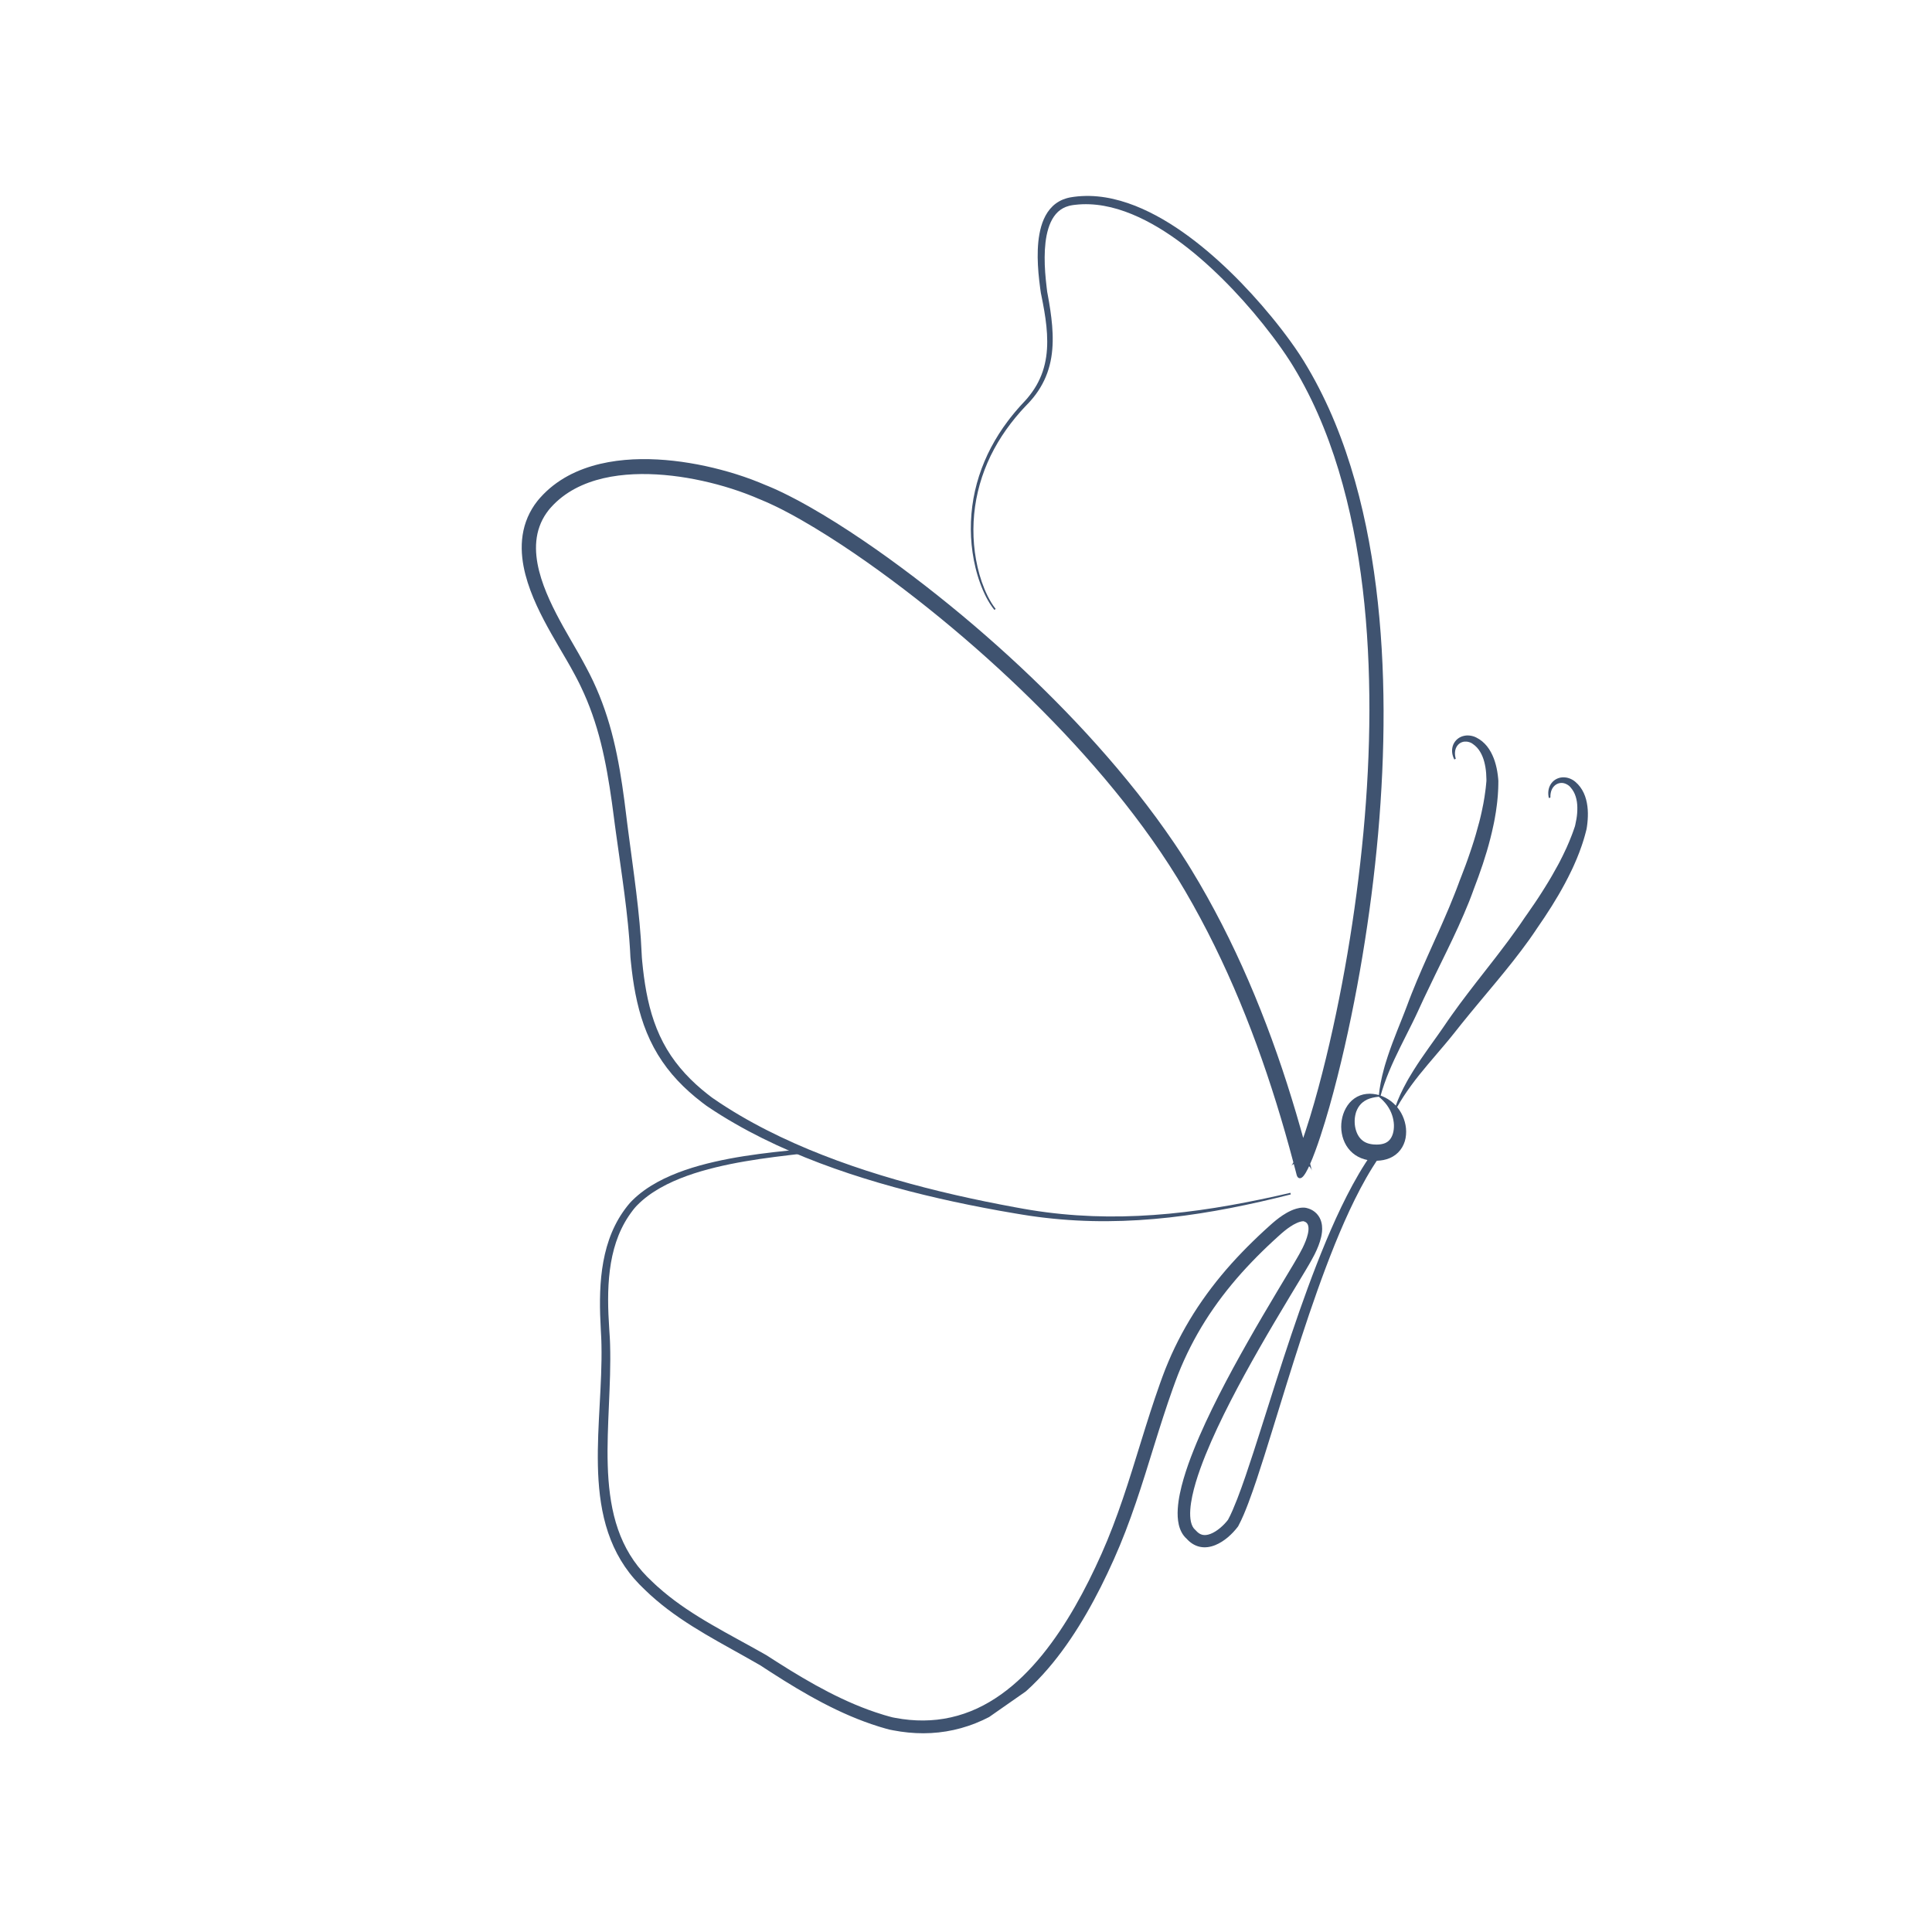 <svg xmlns="http://www.w3.org/2000/svg" xmlns:xlink="http://www.w3.org/1999/xlink" width="500" viewBox="0 0 375 375" height="500" preserveAspectRatio="xMidYMid meet"><defs><clipPath id="abada61132"><path d="M 270 150 L 309 150 L 309 216 L 270 216 Z M 270 150 " clip-rule="nonzero"></path></clipPath><clipPath id="1673f3d331"><path d="M 18.133 156.461 L 216.758 17.777 L 356.73 218.246 L 158.105 356.934 Z M 18.133 156.461 " clip-rule="nonzero"></path></clipPath><clipPath id="3bd29cdeb4"><path d="M 216.711 17.812 L 18.086 156.496 L 158.059 356.965 L 356.684 218.281 Z M 216.711 17.812 " clip-rule="nonzero"></path></clipPath><clipPath id="e547739c23"><path d="M 267 142 L 291 142 L 291 213 L 267 213 Z M 267 142 " clip-rule="nonzero"></path></clipPath><clipPath id="ca3410f9fa"><path d="M 18.133 156.461 L 216.758 17.777 L 356.73 218.246 L 158.105 356.934 Z M 18.133 156.461 " clip-rule="nonzero"></path></clipPath><clipPath id="fab774861f"><path d="M 216.711 17.812 L 18.086 156.496 L 158.059 356.965 L 356.684 218.281 Z M 216.711 17.812 " clip-rule="nonzero"></path></clipPath><clipPath id="d7071eaab4"><path d="M 260 212 L 273 212 L 273 226 L 260 226 Z M 260 212 " clip-rule="nonzero"></path></clipPath><clipPath id="93b4669b21"><path d="M 18.133 156.461 L 216.758 17.777 L 356.73 218.246 L 158.105 356.934 Z M 18.133 156.461 " clip-rule="nonzero"></path></clipPath><clipPath id="516b3adc47"><path d="M 216.711 17.812 L 18.086 156.496 L 158.059 356.965 L 356.684 218.281 Z M 216.711 17.812 " clip-rule="nonzero"></path></clipPath><clipPath id="a3c856dabb"><path d="M 116 223 L 268 223 L 268 337 L 116 337 Z M 116 223 " clip-rule="nonzero"></path></clipPath><clipPath id="a200da7866"><path d="M 18.133 156.461 L 216.758 17.777 L 356.73 218.246 L 158.105 356.934 Z M 18.133 156.461 " clip-rule="nonzero"></path></clipPath><clipPath id="8a778db682"><path d="M 216.711 17.812 L 18.086 156.496 L 158.059 356.965 L 356.684 218.281 Z M 216.711 17.812 " clip-rule="nonzero"></path></clipPath><clipPath id="d4898915dc"><path d="M 101 38 L 269 38 L 269 238 L 101 238 Z M 101 38 " clip-rule="nonzero"></path></clipPath><clipPath id="52953f6fd7"><path d="M 18.133 156.461 L 216.758 17.777 L 356.73 218.246 L 158.105 356.934 Z M 18.133 156.461 " clip-rule="nonzero"></path></clipPath><clipPath id="1095664b81"><path d="M 216.711 17.812 L 18.086 156.496 L 158.059 356.965 L 356.684 218.281 Z M 216.711 17.812 " clip-rule="nonzero"></path></clipPath></defs><g clip-path="url(#abada61132)"><g clip-path="url(#1673f3d331)"><g clip-path="url(#3bd29cdeb4)"><path fill="#3f5370" d="M 300.934 154.816 C 300.93 154.605 300.93 154.398 300.953 154.195 C 300.973 153.992 301.02 153.797 301.07 153.609 C 301.129 153.422 301.199 153.246 301.289 153.082 C 301.379 152.922 301.48 152.773 301.602 152.645 C 301.723 152.516 301.848 152.398 301.984 152.309 C 302.125 152.215 302.27 152.141 302.418 152.086 C 302.566 152.035 302.719 152 302.871 151.98 C 303.023 151.961 303.176 151.965 303.328 151.98 C 303.477 152 303.625 152.039 303.766 152.086 C 303.906 152.145 304.047 152.195 304.18 152.277 L 304.23 152.305 L 304.277 152.336 L 304.375 152.398 C 304.41 152.418 304.441 152.445 304.473 152.469 C 304.5 152.492 304.539 152.512 304.559 152.535 L 304.633 152.602 C 304.648 152.613 304.66 152.621 304.672 152.637 L 304.711 152.68 L 304.785 152.762 C 304.801 152.777 304.812 152.789 304.824 152.805 L 304.867 152.855 C 305.32 153.375 305.645 153.969 305.844 154.625 C 306.051 155.277 306.152 155.988 306.16 156.719 C 306.172 157.453 306.117 158.207 305.988 158.961 C 305.926 159.34 305.844 159.719 305.762 160.094 L 305.73 160.234 L 305.699 160.348 C 305.691 160.383 305.684 160.418 305.672 160.457 L 305.621 160.594 L 305.434 161.137 C 305.32 161.492 305.16 161.883 305.02 162.258 C 304.879 162.641 304.719 163.016 304.562 163.395 C 304.414 163.773 304.238 164.145 304.074 164.52 C 303.91 164.895 303.727 165.266 303.547 165.637 C 303.457 165.82 303.375 166.008 303.281 166.191 L 303 166.742 C 302.906 166.926 302.82 167.113 302.723 167.297 L 302.43 167.844 C 301.637 169.297 300.812 170.746 299.922 172.156 L 299.254 173.219 C 299.027 173.57 298.805 173.926 298.574 174.273 C 298.344 174.625 298.113 174.973 297.875 175.32 C 297.641 175.664 297.406 176.012 297.16 176.355 C 297.039 176.527 296.926 176.703 296.805 176.875 L 296.434 177.41 L 296.055 177.945 L 295.691 178.477 L 295.332 179.008 C 295.211 179.188 295.09 179.367 294.969 179.535 L 294.242 180.559 C 293.754 181.246 293.266 181.93 292.758 182.605 C 292.262 183.285 291.738 183.953 291.227 184.633 L 290.453 185.648 C 290.195 185.988 289.93 186.324 289.668 186.66 C 289.41 186.996 289.145 187.336 288.879 187.672 C 288.609 188.004 288.352 188.348 288.086 188.688 C 287.035 190.051 285.953 191.406 284.906 192.797 C 284.379 193.488 283.848 194.184 283.332 194.887 C 282.816 195.594 282.297 196.301 281.789 197.016 C 281.27 197.727 280.789 198.457 280.293 199.176 L 279.574 200.211 C 279.32 200.559 279.086 200.91 278.832 201.262 L 278.082 202.312 C 277.832 202.664 277.578 203.016 277.328 203.371 C 276.828 204.086 276.32 204.801 275.828 205.523 C 275.336 206.258 274.844 206.988 274.379 207.738 C 274.145 208.117 273.91 208.488 273.688 208.875 C 273.574 209.066 273.457 209.254 273.348 209.445 C 273.238 209.641 273.133 209.836 273.023 210.031 C 272.168 211.582 271.398 213.191 270.828 214.863 L 271.105 215.016 C 271.945 213.508 272.898 212.066 273.918 210.676 C 274.938 209.281 276.027 207.938 277.141 206.617 L 280.508 202.652 C 280.789 202.324 281.062 201.988 281.34 201.652 L 282.16 200.641 C 282.699 199.961 283.23 199.277 283.777 198.609 C 285.949 195.914 288.191 193.273 290.402 190.605 C 291.508 189.266 292.609 187.926 293.684 186.559 C 294.754 185.195 295.805 183.809 296.82 182.398 L 297.566 181.328 C 297.691 181.152 297.812 180.969 297.934 180.789 L 298.293 180.25 C 298.77 179.523 299.277 178.828 299.758 178.098 C 300.723 176.652 301.648 175.18 302.523 173.68 C 303.398 172.176 304.223 170.641 304.977 169.066 L 305.258 168.477 C 305.352 168.281 305.434 168.082 305.527 167.883 C 305.703 167.484 305.883 167.09 306.047 166.684 C 306.211 166.281 306.383 165.879 306.531 165.469 C 306.68 165.059 306.84 164.656 306.977 164.238 C 307.113 163.824 307.262 163.414 307.383 162.996 C 307.504 162.574 307.637 162.16 307.742 161.73 L 307.906 161.094 L 307.945 160.934 C 307.957 160.879 307.965 160.824 307.973 160.77 C 307.992 160.656 308.012 160.547 308.027 160.438 C 308.09 160.004 308.141 159.566 308.168 159.129 C 308.23 158.25 308.227 157.363 308.113 156.484 C 308 155.605 307.785 154.73 307.406 153.918 C 307.031 153.105 306.488 152.359 305.801 151.777 C 305.629 151.633 305.449 151.488 305.246 151.375 C 305.145 151.316 305.043 151.27 304.941 151.215 L 304.785 151.148 L 304.703 151.113 L 304.625 151.086 L 304.461 151.031 L 304.297 150.984 L 304.211 150.961 L 304.129 150.945 L 303.957 150.914 C 303.73 150.883 303.5 150.867 303.266 150.883 C 303.035 150.898 302.809 150.938 302.586 151.004 C 302.363 151.074 302.148 151.168 301.949 151.285 C 301.75 151.406 301.566 151.551 301.402 151.711 C 301.238 151.875 301.098 152.059 300.973 152.254 C 300.852 152.449 300.762 152.66 300.684 152.879 C 300.609 153.094 300.566 153.32 300.539 153.547 C 300.488 154 300.527 154.457 300.629 154.895 Z M 300.934 154.816 " fill-opacity="1" fill-rule="nonzero"></path></g></g></g><g clip-path="url(#e547739c23)"><g clip-path="url(#ca3410f9fa)"><g clip-path="url(#fab774861f)"><path fill="#3f5370" d="M 282.566 147.273 C 282.508 147.07 282.461 146.867 282.438 146.664 C 282.406 146.461 282.402 146.262 282.41 146.066 C 282.426 145.871 282.449 145.684 282.496 145.504 C 282.547 145.328 282.609 145.156 282.695 145.004 C 282.781 144.852 282.875 144.707 282.988 144.586 C 283.102 144.461 283.227 144.355 283.355 144.266 C 283.492 144.18 283.629 144.109 283.773 144.055 C 283.918 144.004 284.066 143.973 284.215 143.949 C 284.363 143.934 284.516 143.938 284.664 143.945 C 284.816 143.969 284.965 143.984 285.113 144.031 L 285.168 144.047 L 285.332 144.105 C 285.371 144.117 285.406 144.137 285.441 144.148 C 285.477 144.164 285.516 144.18 285.543 144.195 L 285.633 144.242 C 285.645 144.25 285.66 144.254 285.676 144.266 L 285.723 144.301 L 285.816 144.363 C 285.832 144.375 285.848 144.383 285.867 144.395 L 285.918 144.434 C 286.484 144.828 286.938 145.328 287.289 145.918 C 287.645 146.504 287.91 147.168 288.098 147.879 C 288.281 148.586 288.406 149.332 288.461 150.098 C 288.492 150.477 288.504 150.863 288.512 151.25 L 288.512 151.512 C 288.508 151.551 288.512 151.582 288.508 151.625 L 288.496 151.77 L 288.441 152.344 C 288.414 152.715 288.355 153.129 288.305 153.531 C 288.258 153.934 288.191 154.34 288.133 154.742 C 288.078 155.145 287.996 155.551 287.926 155.953 C 287.855 156.355 287.766 156.758 287.68 157.16 C 287.633 157.359 287.602 157.562 287.551 157.766 L 287.414 158.367 C 287.363 158.566 287.324 158.77 287.27 158.969 L 287.117 159.57 C 286.695 161.172 286.238 162.773 285.711 164.359 L 285.312 165.547 C 285.18 165.945 285.047 166.34 284.902 166.734 C 284.762 167.129 284.625 167.523 284.477 167.914 C 284.328 168.309 284.184 168.703 284.027 169.094 C 283.949 169.289 283.879 169.484 283.805 169.68 L 283.57 170.289 L 283.332 170.898 L 283.109 171.504 L 282.883 172.105 C 282.809 172.309 282.734 172.508 282.656 172.703 L 282.195 173.871 C 281.879 174.652 281.574 175.434 281.242 176.211 C 280.918 176.992 280.57 177.766 280.238 178.547 L 279.727 179.715 C 279.555 180.105 279.379 180.496 279.207 180.887 C 279.031 181.277 278.855 181.668 278.676 182.055 C 278.496 182.445 278.328 182.84 278.148 183.234 C 277.453 184.805 276.727 186.379 276.039 187.98 C 275.695 188.777 275.344 189.578 275.008 190.387 C 274.676 191.195 274.34 192.004 274.016 192.82 C 273.684 193.637 273.387 194.457 273.078 195.273 L 272.625 196.453 C 272.461 196.848 272.316 197.246 272.156 197.645 L 271.676 198.848 C 271.516 199.246 271.352 199.648 271.195 200.055 C 270.879 200.867 270.559 201.68 270.25 202.504 C 269.949 203.332 269.645 204.16 269.371 205 C 269.234 205.422 269.094 205.84 268.969 206.266 C 268.906 206.48 268.84 206.691 268.777 206.902 C 268.719 207.117 268.66 207.332 268.602 207.547 C 268.137 209.258 267.777 211.004 267.621 212.766 L 267.926 212.848 C 268.379 211.184 268.961 209.555 269.621 207.961 C 270.285 206.367 271.02 204.801 271.789 203.25 L 274.113 198.602 C 274.305 198.215 274.492 197.82 274.684 197.43 L 275.238 196.25 C 275.598 195.465 275.957 194.676 276.324 193.895 C 277.797 190.762 279.34 187.66 280.855 184.539 C 281.613 182.98 282.359 181.414 283.078 179.832 C 283.793 178.25 284.484 176.656 285.133 175.043 L 285.602 173.828 C 285.68 173.625 285.754 173.422 285.828 173.219 L 286.051 172.605 C 286.34 171.785 286.672 170.992 286.961 170.168 C 287.555 168.535 288.105 166.887 288.598 165.215 C 289.09 163.547 289.523 161.859 289.879 160.156 L 290.012 159.516 C 290.059 159.305 290.09 159.09 290.133 158.875 C 290.207 158.445 290.293 158.02 290.352 157.586 C 290.414 157.152 290.484 156.723 290.531 156.289 C 290.582 155.855 290.641 155.426 290.672 154.988 C 290.711 154.555 290.754 154.121 290.77 153.684 C 290.793 153.246 290.82 152.812 290.82 152.371 L 290.828 151.711 L 290.828 151.547 C 290.828 151.492 290.82 151.434 290.816 151.379 C 290.809 151.266 290.797 151.156 290.789 151.047 C 290.746 150.609 290.691 150.172 290.617 149.738 C 290.469 148.871 290.25 148.012 289.934 147.184 C 289.613 146.359 289.195 145.559 288.637 144.859 C 288.078 144.16 287.371 143.562 286.566 143.164 C 286.363 143.062 286.156 142.965 285.93 142.906 C 285.816 142.875 285.707 142.852 285.598 142.824 L 285.426 142.797 L 285.344 142.781 L 285.086 142.758 L 284.914 142.754 L 284.828 142.75 L 284.742 142.754 L 284.566 142.762 C 284.34 142.789 284.109 142.828 283.891 142.898 C 283.668 142.969 283.457 143.062 283.254 143.18 C 283.059 143.301 282.871 143.441 282.707 143.602 C 282.543 143.77 282.398 143.949 282.277 144.145 C 282.152 144.344 282.062 144.555 281.988 144.773 C 281.918 144.992 281.879 145.223 281.855 145.449 C 281.836 145.68 281.848 145.906 281.871 146.133 C 281.934 146.586 282.078 147.02 282.281 147.418 Z M 282.566 147.273 " fill-opacity="1" fill-rule="nonzero"></path></g></g></g><g clip-path="url(#d7071eaab4)"><g clip-path="url(#93b4669b21)"><g clip-path="url(#516b3adc47)"><path fill="#3f5370" d="M 267.617 212.867 C 268.273 213.402 268.816 213.965 269.246 214.566 C 269.457 214.871 269.648 215.176 269.805 215.488 C 269.961 215.805 270.098 216.113 270.203 216.438 C 270.309 216.754 270.395 217.07 270.449 217.387 C 270.508 217.707 270.551 218.016 270.559 218.324 C 270.578 218.938 270.512 219.523 270.363 220.027 C 270.215 220.535 269.984 220.949 269.723 221.246 C 269.457 221.547 269.176 221.734 268.84 221.879 C 268.5 222.02 268.086 222.117 267.586 222.148 C 267.336 222.164 267.07 222.168 266.789 222.145 L 266.684 222.141 L 266.586 222.133 C 266.52 222.125 266.453 222.121 266.391 222.113 L 266.203 222.086 C 266.141 222.078 266.082 222.062 266.023 222.055 C 265.547 221.965 265.152 221.812 264.809 221.609 C 264.465 221.406 264.16 221.141 263.887 220.785 C 263.855 220.742 263.816 220.699 263.789 220.648 C 263.758 220.602 263.723 220.555 263.691 220.504 C 263.629 220.406 263.57 220.301 263.512 220.191 C 263.402 219.973 263.301 219.738 263.219 219.484 C 263.055 218.98 262.957 218.422 262.941 217.848 C 262.922 217.273 262.988 216.695 263.137 216.137 L 263.195 215.926 L 263.266 215.723 C 263.293 215.66 263.32 215.59 263.348 215.527 C 263.379 215.465 263.402 215.395 263.434 215.328 C 263.555 215.066 263.707 214.82 263.887 214.59 C 264.062 214.352 264.277 214.141 264.523 213.941 C 264.77 213.738 265.055 213.57 265.371 213.418 C 265.691 213.273 266.043 213.148 266.422 213.066 C 266.801 212.973 267.203 212.918 267.625 212.871 L 267.707 212.562 C 266.914 212.348 266.074 212.23 265.238 212.328 C 264.402 212.414 263.578 212.715 262.887 213.207 C 262.191 213.695 261.633 214.359 261.227 215.098 C 260.816 215.836 260.551 216.645 260.422 217.477 C 260.289 218.305 260.293 219.156 260.445 219.988 C 260.59 220.816 260.879 221.625 261.32 222.355 C 261.762 223.082 262.359 223.719 263.066 224.199 C 263.422 224.438 263.801 224.637 264.195 224.797 C 264.59 224.957 265 225.074 265.414 225.156 C 265.828 225.242 266.25 225.281 266.668 225.297 C 267.086 225.312 267.508 225.301 267.926 225.254 C 268.762 225.16 269.602 224.922 270.344 224.488 C 271.09 224.062 271.723 223.43 272.156 222.691 C 272.375 222.32 272.547 221.926 272.672 221.52 C 272.797 221.109 272.871 220.691 272.906 220.27 C 272.98 219.426 272.895 218.578 272.672 217.77 C 272.453 216.961 272.105 216.191 271.641 215.496 C 271.172 214.805 270.59 214.191 269.922 213.695 C 269.258 213.195 268.508 212.816 267.719 212.566 Z M 267.617 212.867 " fill-opacity="1" fill-rule="nonzero"></path></g></g></g><g clip-path="url(#a3c856dabb)"><g clip-path="url(#a200da7866)"><g clip-path="url(#8a778db682)"><path fill="#3f5370" d="M 266.414 223.719 C 264.512 226.375 262.902 229.207 261.426 232.094 C 260.691 233.535 259.988 234.996 259.316 236.465 C 258.645 237.934 258.004 239.418 257.379 240.906 C 256.137 243.887 254.969 246.895 253.855 249.922 C 253.301 251.434 252.754 252.949 252.223 254.469 C 251.691 255.988 251.172 257.512 250.656 259.035 C 248.598 265.133 246.684 271.27 244.738 277.379 C 243.766 280.43 242.793 283.48 241.762 286.488 C 241.242 287.996 240.711 289.488 240.145 290.949 C 239.859 291.68 239.566 292.402 239.262 293.105 C 238.957 293.812 238.633 294.496 238.289 295.117 L 238.426 294.902 C 237.957 295.52 237.406 296.098 236.816 296.586 C 236.23 297.074 235.598 297.477 234.988 297.715 C 234.688 297.832 234.391 297.91 234.121 297.941 C 233.852 297.969 233.613 297.957 233.391 297.906 C 233.168 297.852 232.957 297.762 232.742 297.625 C 232.531 297.484 232.316 297.293 232.109 297.059 L 232.055 296.996 L 231.945 296.898 C 231.762 296.734 231.609 296.535 231.477 296.281 C 231.348 296.031 231.238 295.727 231.16 295.383 C 231.008 294.695 230.977 293.875 231.035 293.027 C 231.09 292.176 231.23 291.293 231.414 290.406 C 231.602 289.52 231.832 288.625 232.098 287.73 C 232.633 285.945 233.285 284.164 233.996 282.398 C 234.711 280.633 235.488 278.879 236.301 277.137 C 237.934 273.656 239.715 270.223 241.57 266.828 C 242.496 265.129 243.445 263.438 244.406 261.754 C 245.367 260.07 246.344 258.391 247.332 256.719 C 248.316 255.043 249.316 253.375 250.32 251.707 C 251.324 250.039 252.34 248.375 253.348 246.684 C 253.602 246.258 253.855 245.832 254.105 245.398 C 254.234 245.18 254.359 244.961 254.484 244.734 C 254.613 244.508 254.738 244.277 254.875 244.012 L 254.91 243.945 C 254.91 243.941 254.879 243.996 254.926 243.918 L 255.031 243.723 C 255.098 243.598 255.16 243.473 255.223 243.348 C 255.348 243.102 255.465 242.852 255.578 242.594 C 255.805 242.086 256.012 241.559 256.191 240.992 C 256.371 240.422 256.527 239.816 256.602 239.094 C 256.637 238.734 256.648 238.34 256.598 237.891 C 256.547 237.441 256.434 236.922 256.145 236.375 C 256 236.109 255.816 235.84 255.594 235.598 C 255.367 235.355 255.113 235.148 254.848 234.98 C 254.582 234.812 254.316 234.695 254.059 234.602 C 253.934 234.559 253.816 234.52 253.66 234.484 C 253.508 234.457 253.688 234.469 253.266 234.41 C 253.102 234.398 253.027 234.398 252.938 234.395 C 252.609 234.398 252.387 234.434 252.168 234.473 C 251.953 234.512 251.762 234.559 251.582 234.613 C 251.219 234.719 250.902 234.844 250.602 234.977 C 250.004 235.246 249.488 235.551 249 235.867 C 248.516 236.188 248.066 236.523 247.641 236.867 C 247.215 237.211 246.797 237.582 246.441 237.902 C 246.07 238.234 245.703 238.57 245.336 238.906 C 244.602 239.586 243.875 240.27 243.164 240.969 C 242.445 241.664 241.742 242.375 241.047 243.098 C 238.266 245.98 235.676 249.082 233.367 252.402 C 231.055 255.715 229.043 259.258 227.375 262.945 C 227.172 263.41 226.965 263.871 226.77 264.34 C 226.57 264.801 226.379 265.277 226.188 265.754 C 226.09 265.992 226.008 266.227 225.918 266.461 L 225.652 267.164 C 225.484 267.633 225.312 268.098 225.145 268.562 C 224.48 270.43 223.852 272.305 223.246 274.176 C 222.035 277.926 220.914 281.672 219.746 285.371 C 218.582 289.074 217.367 292.734 215.992 296.305 C 215.309 298.094 214.582 299.859 213.805 301.602 C 213.023 303.355 212.207 305.09 211.352 306.797 C 209.637 310.215 207.758 313.539 205.648 316.672 C 204.594 318.238 203.48 319.758 202.301 321.211 C 201.121 322.66 199.867 324.047 198.543 325.336 C 195.891 327.91 192.914 330.102 189.648 331.613 C 188.016 332.367 186.316 332.949 184.57 333.34 C 182.828 333.734 181.039 333.934 179.242 333.945 C 177.441 333.961 175.633 333.785 173.84 333.453 C 173.602 333.41 173.418 333.371 173.215 333.332 C 173.008 333.281 172.793 333.219 172.586 333.164 L 172.426 333.121 L 172.258 333.07 L 171.922 332.977 L 171.586 332.879 L 171.254 332.773 C 170.359 332.5 169.469 332.203 168.59 331.879 C 167.707 331.555 166.832 331.211 165.961 330.844 C 165.09 330.48 164.227 330.09 163.371 329.688 C 161.652 328.883 159.965 328.004 158.289 327.078 C 156.617 326.148 154.965 325.172 153.324 324.164 C 152.504 323.656 151.688 323.145 150.871 322.625 L 149.645 321.84 L 148.996 321.422 L 148.832 321.316 L 148.664 321.219 L 148.32 321.023 L 147.012 320.289 L 145.727 319.574 L 143.156 318.16 C 141.449 317.223 139.758 316.289 138.098 315.32 C 136.434 314.355 134.809 313.355 133.234 312.293 C 131.664 311.234 130.148 310.109 128.715 308.902 C 128.355 308.605 128.004 308.293 127.656 307.984 L 127.137 307.512 L 126.617 307.016 C 125.918 306.371 125.293 305.738 124.691 305.055 C 123.488 303.695 122.453 302.199 121.594 300.598 C 120.734 298.996 120.051 297.289 119.531 295.52 C 119.008 293.746 118.648 291.914 118.398 290.047 C 118.152 288.184 118.016 286.289 117.961 284.379 C 117.902 282.473 117.914 280.547 117.969 278.617 C 118.07 274.75 118.305 270.855 118.41 266.918 C 118.461 264.949 118.477 262.969 118.418 260.98 L 118.391 260.234 L 118.352 259.488 C 118.324 258.992 118.289 258.484 118.258 258.008 C 118.191 257.047 118.137 256.082 118.098 255.121 C 118.02 253.203 118.008 251.285 118.113 249.387 C 118.223 247.492 118.445 245.609 118.844 243.777 C 119.246 241.941 119.824 240.156 120.633 238.484 C 121.035 237.648 121.492 236.84 122.008 236.066 C 122.266 235.684 122.535 235.305 122.816 234.938 L 123.031 234.664 L 123.246 234.406 C 123.312 234.316 123.391 234.242 123.465 234.16 C 123.543 234.078 123.613 234 123.699 233.918 C 124.988 232.602 126.52 231.504 128.16 230.57 C 129.801 229.641 131.559 228.879 133.359 228.227 C 135.164 227.578 137.016 227.047 138.891 226.59 C 140.77 226.133 142.668 225.75 144.582 225.422 C 148.406 224.758 152.277 224.316 156.156 223.867 L 156.074 223.02 C 152.191 223.402 148.293 223.793 144.422 224.406 C 142.488 224.711 140.559 225.07 138.645 225.512 C 136.734 225.949 134.836 226.469 132.973 227.109 C 131.117 227.754 129.289 228.516 127.555 229.469 C 125.824 230.422 124.18 231.566 122.762 232.973 C 122.672 233.059 122.586 233.148 122.5 233.238 C 122.414 233.332 122.32 233.418 122.242 233.516 L 122 233.805 L 121.762 234.094 C 121.453 234.484 121.16 234.883 120.879 235.293 C 120.316 236.109 119.816 236.969 119.375 237.855 C 118.488 239.633 117.852 241.52 117.406 243.441 C 116.961 245.363 116.703 247.324 116.57 249.281 C 116.441 251.246 116.43 253.207 116.488 255.168 C 116.52 256.145 116.562 257.125 116.617 258.098 C 116.645 258.59 116.676 259.07 116.695 259.559 L 116.723 260.285 L 116.742 261.016 C 116.785 262.957 116.746 264.906 116.676 266.852 C 116.535 270.746 116.254 274.641 116.113 278.551 C 116.043 280.504 116.012 282.461 116.051 284.418 C 116.09 286.379 116.211 288.34 116.449 290.289 C 116.691 292.234 117.055 294.172 117.594 296.066 C 118.137 297.961 118.852 299.805 119.77 301.551 C 120.688 303.297 121.801 304.941 123.098 306.426 C 123.742 307.172 124.434 307.879 125.145 308.551 C 125.844 309.234 126.574 309.895 127.32 310.531 C 128.812 311.809 130.383 312.988 132 314.094 C 133.617 315.199 135.277 316.234 136.961 317.23 C 138.645 318.223 140.352 319.18 142.055 320.129 C 143.762 321.078 145.469 322.031 147.152 323 L 147.469 323.18 L 147.625 323.27 L 147.777 323.371 L 148.383 323.77 L 149.613 324.566 C 150.434 325.094 151.258 325.621 152.086 326.137 C 153.746 327.172 155.426 328.18 157.129 329.137 C 160.539 331.055 164.062 332.789 167.738 334.152 C 168.656 334.496 169.586 334.812 170.523 335.105 L 170.875 335.215 L 171.227 335.316 C 171.461 335.387 171.695 335.457 171.934 335.523 C 172.172 335.586 172.41 335.656 172.648 335.715 C 172.891 335.766 173.137 335.816 173.379 335.859 C 175.309 336.23 177.273 336.43 179.242 336.426 C 181.211 336.422 183.184 336.211 185.105 335.785 C 187.031 335.363 188.906 334.727 190.699 333.906 C 192.488 333.086 194.191 332.086 195.797 330.949 C 197.398 329.812 198.906 328.543 200.32 327.18 C 203.145 324.449 205.605 321.367 207.797 318.125 C 209.992 314.879 211.926 311.465 213.688 307.973 C 214.566 306.227 215.402 304.457 216.199 302.672 C 217 300.887 217.746 299.078 218.453 297.254 C 219.863 293.602 221.098 289.891 222.277 286.168 C 223.453 282.441 224.578 278.703 225.785 274.996 C 226.387 273.141 227.008 271.293 227.664 269.461 C 227.996 268.543 228.328 267.629 228.68 266.723 C 228.859 266.273 229.039 265.824 229.23 265.379 C 229.418 264.93 229.617 264.484 229.816 264.043 C 231.414 260.504 233.34 257.109 235.562 253.922 C 237.781 250.734 240.277 247.742 242.973 244.938 C 243.645 244.238 244.328 243.547 245.023 242.867 C 245.719 242.184 246.426 241.516 247.141 240.855 C 247.496 240.527 247.855 240.195 248.219 239.871 C 248.582 239.543 248.938 239.227 249.312 238.926 C 249.684 238.625 250.062 238.336 250.461 238.078 C 250.855 237.816 251.266 237.578 251.688 237.391 C 251.898 237.297 252.109 237.211 252.324 237.152 C 252.434 237.117 252.539 237.094 252.645 237.074 C 252.75 237.055 252.855 237.043 252.945 237.039 C 252.965 237.039 252.988 237.043 253 237.043 C 252.969 237.039 253.031 237.051 253.043 237.055 C 253.086 237.062 253.133 237.082 253.18 237.098 C 253.273 237.133 253.363 237.172 253.438 237.219 C 253.594 237.32 253.719 237.449 253.805 237.617 C 253.98 237.945 254.008 238.398 253.965 238.84 C 253.922 239.289 253.809 239.746 253.668 240.195 C 253.527 240.645 253.355 241.086 253.16 241.523 C 253.066 241.742 252.965 241.957 252.859 242.172 C 252.805 242.277 252.75 242.383 252.695 242.488 L 252.609 242.645 C 252.602 242.664 252.578 242.703 252.562 242.734 L 252.52 242.816 C 252.305 243.238 252.062 243.664 251.82 244.082 C 251.578 244.504 251.332 244.922 251.086 245.344 C 250.09 247.02 249.078 248.688 248.078 250.363 C 247.074 252.039 246.078 253.719 245.09 255.406 C 244.102 257.09 243.125 258.781 242.164 260.484 C 241.199 262.184 240.25 263.891 239.316 265.609 C 237.457 269.047 235.664 272.527 234.016 276.078 C 233.191 277.855 232.406 279.652 231.68 281.477 C 230.953 283.297 230.285 285.148 229.73 287.043 C 229.457 287.988 229.207 288.945 229.012 289.918 C 228.812 290.891 228.664 291.879 228.602 292.883 C 228.543 293.887 228.57 294.914 228.801 295.934 C 228.922 296.441 229.094 296.949 229.352 297.426 C 229.605 297.902 229.949 298.344 230.363 298.707 L 230.32 298.664 C 230.652 299.031 231.031 299.371 231.465 299.645 C 231.895 299.918 232.383 300.125 232.891 300.234 C 233.398 300.344 233.922 300.355 234.426 300.293 C 234.93 300.227 235.418 300.09 235.875 299.906 C 236.793 299.535 237.605 298.992 238.34 298.375 C 239.07 297.754 239.723 297.055 240.297 296.293 L 240.32 296.262 L 240.336 296.23 C 240.73 295.5 241.074 294.758 241.395 294.012 C 241.711 293.266 242.012 292.512 242.297 291.758 C 242.867 290.246 243.398 288.727 243.91 287.199 C 244.93 284.148 245.883 281.082 246.832 278.016 C 248.73 271.883 250.598 265.75 252.586 259.656 C 253.582 256.609 254.605 253.574 255.68 250.559 C 256.75 247.543 257.875 244.547 259.07 241.582 C 260.27 238.621 261.547 235.691 262.957 232.836 C 264.371 229.984 265.91 227.199 267.707 224.605 Z M 266.414 223.719 " fill-opacity="1" fill-rule="nonzero"></path></g></g></g><g clip-path="url(#d4898915dc)"><g clip-path="url(#52953f6fd7)"><g clip-path="url(#1095664b81)"><path fill="#3f5370" d="M 193.258 118.184 C 192.645 117.422 192.141 116.562 191.699 115.68 C 191.262 114.797 190.887 113.879 190.562 112.945 C 189.918 111.074 189.484 109.133 189.219 107.172 C 188.699 103.254 188.902 99.246 189.809 95.41 C 190.262 93.492 190.887 91.621 191.668 89.812 C 192.445 88.004 193.398 86.273 194.465 84.621 C 195 83.797 195.57 82.996 196.168 82.215 C 196.762 81.43 197.395 80.68 198.043 79.938 L 198.539 79.391 L 199.043 78.852 L 199.297 78.582 L 199.566 78.305 L 199.828 78.023 L 200.086 77.734 C 200.766 76.961 201.387 76.125 201.922 75.23 C 202.461 74.34 202.914 73.395 203.27 72.41 C 203.625 71.426 203.887 70.406 204.055 69.379 C 204.395 67.32 204.387 65.234 204.219 63.199 C 204.047 61.16 203.727 59.156 203.359 57.18 L 203.293 56.828 C 203.285 56.77 203.27 56.715 203.262 56.66 L 203.242 56.496 L 203.152 55.77 C 203.09 55.281 203.039 54.793 202.992 54.305 C 202.895 53.332 202.824 52.359 202.789 51.391 C 202.758 50.422 202.758 49.453 202.809 48.5 C 202.863 47.547 202.965 46.605 203.145 45.695 C 203.328 44.789 203.586 43.914 203.949 43.121 C 204.133 42.727 204.34 42.355 204.578 42.016 C 204.812 41.676 205.082 41.367 205.371 41.098 C 205.957 40.566 206.652 40.188 207.438 39.977 L 207.586 39.938 C 207.633 39.926 207.684 39.914 207.734 39.902 L 207.887 39.871 L 208.039 39.844 C 208.09 39.836 208.141 39.828 208.195 39.816 L 208.367 39.793 C 208.48 39.781 208.594 39.762 208.711 39.75 C 209.168 39.699 209.633 39.66 210.094 39.645 C 211.949 39.578 213.816 39.801 215.648 40.242 C 217.477 40.684 219.27 41.34 221.004 42.141 C 222.742 42.941 224.422 43.883 226.051 44.926 C 229.305 47.016 232.344 49.48 235.207 52.141 C 238.07 54.801 240.766 57.66 243.301 60.652 C 244.566 62.148 245.793 63.68 246.973 65.242 C 248.152 66.801 249.289 68.398 250.328 70.012 C 250.457 70.215 250.586 70.418 250.711 70.617 L 251.09 71.234 C 251.34 71.648 251.59 72.066 251.832 72.484 C 252.32 73.324 252.789 74.176 253.242 75.035 C 254.152 76.75 255 78.504 255.785 80.289 C 257.355 83.852 258.691 87.527 259.824 91.273 C 262.086 98.762 263.578 106.504 264.508 114.312 C 264.973 118.219 265.297 122.148 265.504 126.086 C 265.609 128.055 265.684 130.023 265.73 131.996 C 265.781 133.969 265.801 135.941 265.801 137.914 C 265.785 145.809 265.371 153.711 264.637 161.59 C 263.898 169.465 262.863 177.316 261.535 185.117 C 260.871 189.02 260.133 192.906 259.32 196.777 C 258.508 200.645 257.621 204.496 256.641 208.316 C 256.152 210.227 255.641 212.129 255.098 214.02 C 254.559 215.906 253.988 217.785 253.375 219.629 C 253.07 220.551 252.754 221.465 252.418 222.359 C 252.086 223.254 251.734 224.137 251.367 224.945 C 251.273 225.145 251.184 225.34 251.09 225.527 C 250.996 225.711 250.902 225.883 250.82 226.027 C 250.777 226.098 250.734 226.164 250.703 226.211 C 250.672 226.258 250.645 226.293 250.652 226.285 C 250.652 226.281 250.664 226.27 250.699 226.234 C 250.734 226.199 250.789 226.141 250.922 226.047 C 251.059 225.961 251.258 225.797 251.777 225.676 C 252.266 225.527 253.234 225.668 253.738 226.059 C 254.254 226.426 254.395 226.723 254.5 226.887 C 254.594 227.066 254.617 227.152 254.641 227.211 C 254.668 227.305 254.648 227.242 254.629 227.168 L 254.582 226.984 L 254.395 226.254 C 254.27 225.766 254.145 225.281 254.016 224.793 C 253.504 222.848 252.973 220.906 252.418 218.969 C 251.867 217.027 251.297 215.098 250.699 213.168 C 250.105 211.242 249.492 209.32 248.848 207.41 C 248.207 205.496 247.535 203.59 246.844 201.691 C 244.066 194.105 240.879 186.645 237.18 179.426 C 236.25 177.625 235.297 175.832 234.309 174.062 C 233.316 172.289 232.297 170.535 231.23 168.793 L 230.426 167.492 C 230.156 167.062 229.875 166.637 229.602 166.207 L 229.191 165.562 L 228.77 164.926 C 228.488 164.504 228.211 164.078 227.922 163.656 C 226.781 161.973 225.602 160.316 224.406 158.68 C 223.203 157.043 221.969 155.434 220.715 153.844 C 219.453 152.258 218.172 150.688 216.867 149.141 C 214.254 146.051 211.559 143.035 208.781 140.102 C 203.23 134.234 197.395 128.652 191.316 123.352 C 189.801 122.023 188.266 120.719 186.719 119.426 C 185.172 118.137 183.605 116.863 182.027 115.605 C 178.875 113.094 175.66 110.656 172.387 108.293 C 169.109 105.934 165.766 103.656 162.332 101.492 C 160.613 100.414 158.871 99.363 157.094 98.355 C 156.648 98.105 156.203 97.852 155.754 97.609 L 155.078 97.238 L 154.395 96.879 C 153.945 96.637 153.48 96.402 153.023 96.168 L 152.324 95.824 L 151.977 95.648 L 151.625 95.484 C 151.387 95.371 151.152 95.258 150.914 95.148 L 150.199 94.824 C 149.957 94.719 149.711 94.617 149.469 94.512 C 149.352 94.461 149.223 94.402 149.109 94.359 L 148.758 94.219 L 148.406 94.074 L 148.09 93.941 C 147.848 93.84 147.605 93.738 147.359 93.637 C 146.871 93.441 146.383 93.25 145.895 93.066 C 143.934 92.336 141.949 91.715 139.938 91.184 C 137.93 90.652 135.898 90.211 133.844 89.875 C 131.789 89.535 129.711 89.297 127.613 89.184 C 125.512 89.074 123.395 89.082 121.262 89.277 C 119.133 89.469 116.992 89.836 114.883 90.465 C 112.777 91.094 110.699 91.988 108.789 93.23 C 107.836 93.852 106.926 94.555 106.086 95.34 C 105.668 95.734 105.262 96.145 104.879 96.574 C 104.781 96.68 104.691 96.789 104.594 96.898 C 104.496 97.012 104.398 97.129 104.305 97.25 C 104.102 97.512 103.93 97.742 103.754 97.992 C 103.07 98.988 102.504 100.082 102.098 101.23 C 101.688 102.379 101.441 103.57 101.332 104.75 C 101.223 105.934 101.25 107.098 101.371 108.23 C 101.492 109.359 101.707 110.457 101.98 111.52 C 102.531 113.645 103.309 115.637 104.176 117.539 C 105.051 119.441 106.023 121.262 107.023 123.031 C 108.023 124.805 109.059 126.527 110.039 128.227 C 110.285 128.648 110.527 129.074 110.762 129.492 L 111.465 130.781 L 111.641 131.105 L 111.809 131.422 C 111.918 131.633 112.035 131.844 112.141 132.059 L 112.465 132.699 C 112.57 132.91 112.672 133.129 112.773 133.344 C 113.184 134.203 113.578 135.078 113.941 135.961 C 114.305 136.844 114.645 137.738 114.965 138.645 C 115.602 140.453 116.152 142.297 116.621 144.172 C 117.562 147.926 118.211 151.789 118.762 155.699 L 118.961 157.172 L 119.156 158.645 L 119.352 160.137 L 119.555 161.625 C 119.828 163.613 120.109 165.59 120.391 167.562 C 120.953 171.508 121.492 175.434 121.883 179.352 L 122.02 180.82 L 122.145 182.289 L 122.25 183.758 L 122.273 184.125 L 122.297 184.5 L 122.336 185.254 L 122.355 185.629 L 122.367 185.816 C 122.371 185.879 122.379 185.953 122.387 186.02 L 122.426 186.43 L 122.465 186.812 C 122.516 187.32 122.57 187.828 122.633 188.336 C 122.754 189.352 122.898 190.367 123.066 191.383 C 123.406 193.414 123.855 195.449 124.473 197.453 C 125.09 199.457 125.887 201.43 126.891 203.301 C 127.891 205.172 129.102 206.934 130.469 208.547 C 131.836 210.156 133.352 211.613 134.953 212.941 C 135.352 213.273 135.758 213.594 136.168 213.91 L 136.477 214.145 L 136.793 214.383 L 137.117 214.625 C 137.227 214.707 137.336 214.773 137.445 214.848 L 138.098 215.281 L 138.734 215.699 C 138.949 215.84 139.164 215.973 139.379 216.109 C 139.594 216.246 139.809 216.383 140.023 216.516 C 140.887 217.055 141.758 217.57 142.641 218.078 C 143.52 218.586 144.406 219.074 145.301 219.555 C 148.879 221.461 152.555 223.152 156.301 224.66 C 160.043 226.172 163.844 227.508 167.684 228.703 C 171.52 229.902 175.398 230.965 179.297 231.91 C 183.195 232.859 187.113 233.699 191.051 234.449 C 193.016 234.828 194.988 235.184 196.961 235.512 L 198.441 235.758 L 199.934 235.992 L 201.434 236.199 C 201.68 236.234 201.93 236.262 202.18 236.293 L 202.93 236.383 C 206.934 236.844 210.957 237.059 214.973 237.031 C 218.992 237.008 223.004 236.75 226.984 236.309 C 234.953 235.422 242.801 233.793 250.543 231.836 L 250.469 231.527 C 242.703 233.328 234.852 234.824 226.918 235.578 C 222.949 235.953 218.965 236.148 214.984 236.113 C 211 236.078 207.02 235.812 203.07 235.301 L 202.332 235.199 C 202.086 235.168 201.84 235.137 201.594 235.098 L 200.117 234.871 L 198.645 234.621 L 197.172 234.355 C 195.211 233.996 193.254 233.617 191.301 233.219 C 187.395 232.418 183.508 231.535 179.648 230.543 C 171.93 228.559 164.309 226.156 156.949 223.094 C 153.277 221.562 149.668 219.863 146.176 217.953 C 145.301 217.477 144.438 216.988 143.578 216.48 C 142.723 215.977 141.871 215.461 141.035 214.926 C 140.195 214.391 139.359 213.844 138.547 213.281 C 138.445 213.211 138.34 213.145 138.242 213.07 L 137.945 212.848 C 137.75 212.699 137.555 212.547 137.359 212.395 C 136.969 212.086 136.586 211.773 136.207 211.457 C 134.691 210.176 133.273 208.785 132.008 207.262 C 130.738 205.742 129.629 204.098 128.711 202.344 C 127.793 200.594 127.062 198.746 126.492 196.848 C 125.926 194.949 125.512 193.004 125.203 191.043 C 125.047 190.062 124.918 189.078 124.805 188.09 C 124.75 187.594 124.699 187.102 124.652 186.605 L 124.586 185.867 C 124.574 185.742 124.57 185.621 124.566 185.496 L 124.547 185.121 C 124.461 183.133 124.324 181.129 124.137 179.141 C 123.773 175.164 123.258 171.199 122.727 167.246 C 122.461 165.27 122.191 163.293 121.938 161.316 L 121.746 159.832 L 121.562 158.348 C 121.441 157.355 121.316 156.367 121.188 155.375 C 120.66 151.418 120.031 147.461 119.082 143.57 C 118.609 141.621 118.047 139.695 117.395 137.801 C 117.066 136.855 116.715 135.914 116.34 134.984 C 115.965 134.055 115.559 133.137 115.137 132.23 C 114.711 131.32 114.254 130.426 113.781 129.543 L 113.07 128.227 C 112.832 127.785 112.586 127.348 112.34 126.914 C 111.348 125.176 110.336 123.465 109.367 121.723 C 108.398 119.984 107.473 118.223 106.656 116.418 C 105.84 114.609 105.129 112.754 104.645 110.844 C 104.164 108.934 103.91 106.957 104.098 105.012 C 104.191 104.043 104.395 103.086 104.727 102.172 C 105.055 101.254 105.504 100.387 106.062 99.59 C 106.199 99.387 106.348 99.191 106.496 99.004 L 106.727 98.723 C 106.809 98.633 106.887 98.539 106.973 98.449 C 107.297 98.086 107.645 97.734 108.004 97.402 C 108.723 96.738 109.504 96.137 110.328 95.605 C 111.977 94.543 113.805 93.758 115.691 93.203 C 117.586 92.648 119.543 92.316 121.516 92.148 C 123.484 91.98 125.473 91.973 127.449 92.086 C 129.43 92.199 131.406 92.43 133.363 92.758 C 135.32 93.09 137.262 93.516 139.18 94.027 C 141.098 94.543 142.992 95.145 144.848 95.844 C 145.312 96.02 145.773 96.199 146.234 96.387 C 146.461 96.484 146.691 96.578 146.918 96.676 L 147.266 96.824 L 147.613 96.965 C 148.535 97.34 149.438 97.742 150.332 98.176 L 150.664 98.336 L 151 98.5 L 151.664 98.832 C 152.105 99.062 152.551 99.285 152.988 99.523 L 153.645 99.875 L 154.297 100.234 C 154.734 100.473 155.164 100.719 155.598 100.965 C 157.328 101.953 159.027 102.988 160.711 104.051 C 164.074 106.18 167.367 108.43 170.594 110.766 C 173.82 113.102 176.992 115.52 180.105 118.012 C 181.66 119.254 183.203 120.516 184.73 121.797 C 186.258 123.078 187.773 124.371 189.27 125.684 C 195.262 130.938 201.027 136.457 206.5 142.25 C 209.234 145.148 211.891 148.117 214.461 151.164 C 215.746 152.688 217 154.23 218.238 155.789 C 219.469 157.355 220.68 158.938 221.859 160.543 C 223.035 162.152 224.188 163.773 225.301 165.422 C 226.414 167.074 227.5 168.742 228.539 170.438 C 229.578 172.137 230.582 173.855 231.555 175.594 C 232.527 177.332 233.465 179.086 234.379 180.859 C 238.016 187.945 241.164 195.281 243.906 202.762 C 246.648 210.242 248.988 217.871 251.031 225.578 C 251.164 226.059 251.289 226.539 251.414 227.023 L 251.602 227.746 L 251.648 227.926 C 251.664 227.984 251.676 228.047 251.699 228.121 C 251.723 228.195 251.75 228.27 251.793 228.348 C 251.84 228.43 251.895 228.52 252.012 228.598 C 252.121 228.684 252.305 228.711 252.426 228.676 C 252.551 228.648 252.633 228.598 252.707 228.547 C 252.848 228.445 252.941 228.336 253.031 228.23 C 253.207 228.016 253.344 227.793 253.477 227.57 C 253.734 227.125 253.957 226.668 254.168 226.211 C 254.582 225.289 254.949 224.355 255.297 223.414 C 255.645 222.477 255.973 221.527 256.285 220.578 C 256.914 218.68 257.488 216.766 258.035 214.844 C 258.578 212.922 259.094 210.992 259.582 209.055 C 260.562 205.18 261.449 201.285 262.254 197.371 C 263.062 193.461 263.793 189.535 264.449 185.594 C 265.762 177.715 266.785 169.789 267.492 161.832 C 268.191 153.875 268.574 145.887 268.551 137.898 C 268.523 129.906 268.09 121.914 267.094 113.98 C 266.598 110.016 265.957 106.066 265.148 102.152 C 264.336 98.238 263.355 94.355 262.164 90.535 C 260.977 86.719 259.582 82.961 257.938 79.312 C 257.113 77.496 256.23 75.699 255.281 73.938 C 254.805 73.055 254.312 72.184 253.805 71.324 C 253.297 70.461 252.777 69.605 252.223 68.77 C 251.121 67.098 249.938 65.48 248.715 63.895 C 247.492 62.312 246.223 60.77 244.914 59.258 C 242.293 56.234 239.512 53.352 236.547 50.664 C 233.582 47.98 230.43 45.484 227.027 43.363 C 225.324 42.305 223.559 41.344 221.723 40.527 C 219.891 39.711 217.98 39.047 216.02 38.602 C 214.055 38.16 212.031 37.949 210.012 38.059 C 209.508 38.082 209.008 38.129 208.508 38.195 C 208.379 38.211 208.258 38.23 208.133 38.25 C 208.008 38.266 207.883 38.285 207.754 38.312 L 207.566 38.348 L 207.379 38.391 C 207.316 38.406 207.254 38.418 207.191 38.438 L 207.008 38.488 C 206.512 38.633 206.031 38.828 205.582 39.086 C 205.133 39.34 204.711 39.645 204.336 40.004 C 203.965 40.359 203.629 40.758 203.344 41.184 C 203.059 41.609 202.816 42.062 202.609 42.527 C 202.195 43.461 201.93 44.445 201.75 45.441 C 201.566 46.434 201.477 47.441 201.434 48.445 C 201.395 49.449 201.41 50.453 201.461 51.453 C 201.512 52.457 201.598 53.453 201.715 54.449 C 201.77 54.945 201.832 55.441 201.898 55.938 L 202.004 56.684 L 202.031 56.871 C 202.043 56.934 202.059 56.996 202.07 57.059 L 202.145 57.426 C 202.543 59.379 202.902 61.336 203.105 63.312 C 203.305 65.285 203.348 67.277 203.066 69.234 C 202.926 70.211 202.699 71.176 202.387 72.109 C 202.07 73.043 201.66 73.945 201.172 74.801 C 200.68 75.656 200.105 76.461 199.473 77.219 L 199.23 77.5 L 198.984 77.777 L 198.477 78.324 L 197.969 78.875 L 197.473 79.441 C 197.305 79.625 197.148 79.82 196.984 80.012 C 196.824 80.203 196.664 80.395 196.508 80.594 L 196.039 81.18 L 195.586 81.777 C 194.984 82.578 194.41 83.402 193.875 84.246 C 192.805 85.941 191.855 87.715 191.082 89.566 C 190.301 91.414 189.684 93.328 189.242 95.285 C 188.363 99.199 188.199 103.27 188.773 107.238 C 188.918 108.23 189.102 109.219 189.344 110.191 C 189.457 110.68 189.594 111.164 189.734 111.645 C 189.879 112.125 190.031 112.602 190.203 113.074 C 190.539 114.02 190.934 114.945 191.387 115.844 C 191.848 116.734 192.371 117.602 193.016 118.387 Z M 193.258 118.184 " fill-opacity="1" fill-rule="nonzero"></path></g></g></g></svg>